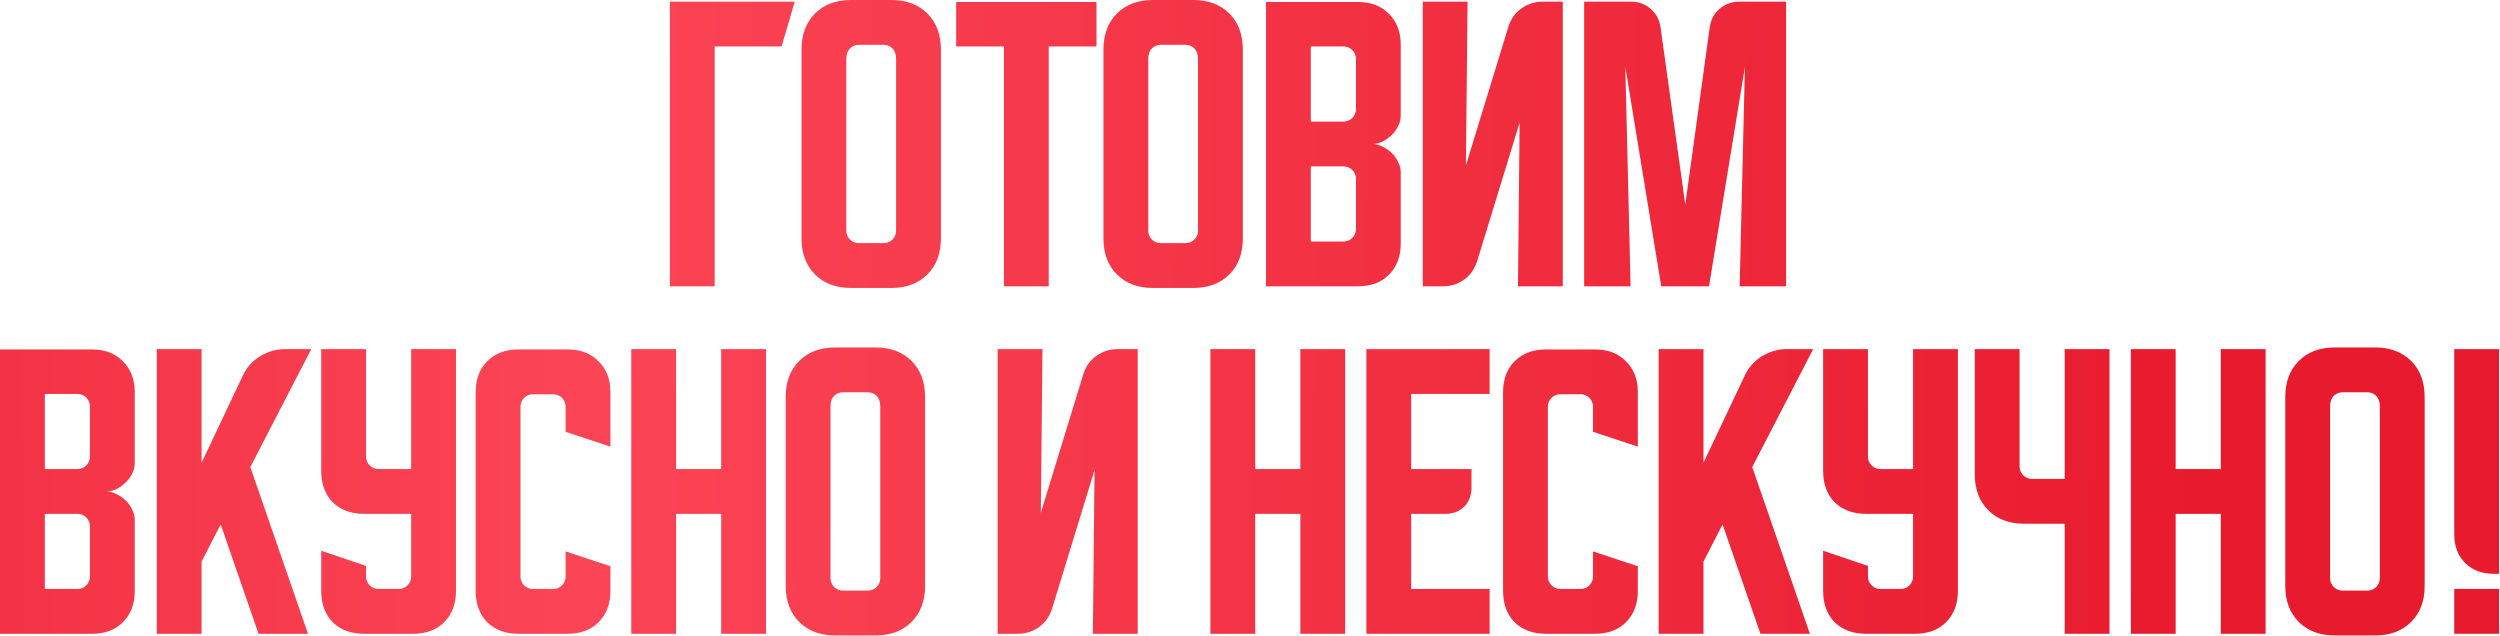 <?xml version="1.0" encoding="UTF-8"?> <svg xmlns="http://www.w3.org/2000/svg" width="1993" height="507" viewBox="0 0 1993 507" fill="none"><path d="M633.568 1.313L623.062 37.034H569.744V228.244H534.023V1.313H633.568ZM638.981 39.398C638.981 27.491 642.571 17.948 649.75 10.769C656.929 3.589 666.472 -0 678.379 -0H710.685C722.592 -0 732.135 3.589 739.314 10.769C746.493 17.948 750.083 27.491 750.083 39.398V190.159C750.083 202.066 746.493 211.609 739.314 218.788C732.135 225.967 722.592 229.557 710.685 229.557H678.379C666.472 229.557 656.929 225.967 649.75 218.788C642.571 211.609 638.981 202.066 638.981 190.159V39.398ZM684.683 193.836H704.381C707.183 193.836 709.547 192.873 711.473 190.947C713.399 189.021 714.362 186.657 714.362 183.856V47.014C714.362 43.337 713.399 40.536 711.473 38.61C709.547 36.684 707.183 35.72 704.381 35.72H684.683C681.881 35.72 679.517 36.684 677.591 38.61C675.665 40.536 674.702 43.337 674.702 47.014V183.856C674.702 186.657 675.665 189.021 677.591 190.947C679.517 192.873 681.881 193.836 684.683 193.836ZM762.243 1.576H874.132V37.034H836.048V228.244H800.327V37.034H762.243V1.576ZM879.676 39.398C879.676 27.491 883.266 17.948 890.445 10.769C897.624 3.589 907.167 -0 919.074 -0H951.38C963.287 -0 972.83 3.589 980.009 10.769C987.188 17.948 990.778 27.491 990.778 39.398V190.159C990.778 202.066 987.188 211.609 980.009 218.788C972.83 225.967 963.287 229.557 951.38 229.557H919.074C907.167 229.557 897.624 225.967 890.445 218.788C883.266 211.609 879.676 202.066 879.676 190.159V39.398ZM925.378 193.836H945.077C947.878 193.836 950.242 192.873 952.168 190.947C954.094 189.021 955.057 186.657 955.057 183.856V47.014C955.057 43.337 954.094 40.536 952.168 38.61C950.242 36.684 947.878 35.72 945.077 35.72H925.378C922.576 35.72 920.212 36.684 918.286 38.61C916.36 40.536 915.397 43.337 915.397 47.014V183.856C915.397 186.657 916.36 189.021 918.286 190.947C920.212 192.873 922.576 193.836 925.378 193.836ZM1009.26 1.576H1082.54C1092.87 1.576 1101.1 4.728 1107.23 11.031C1113.53 17.16 1116.68 25.39 1116.68 35.72V92.19C1116.68 94.992 1115.98 97.794 1114.58 100.595C1113.36 103.222 1111.6 105.586 1109.33 107.687C1107.23 109.788 1104.78 111.539 1101.97 112.94C1099.35 114.166 1096.72 114.778 1094.09 114.778C1096.72 114.778 1099.35 115.479 1101.97 116.88C1104.78 118.105 1107.23 119.769 1109.33 121.87C1111.6 123.971 1113.36 126.423 1114.58 129.224C1115.98 131.851 1116.68 134.565 1116.68 137.366V194.099C1116.68 204.43 1113.53 212.747 1107.23 219.051C1101.1 225.179 1092.87 228.244 1082.54 228.244H1009.26V1.576ZM1044.98 132.639V192.523H1070.98C1073.78 192.523 1076.15 191.56 1078.07 189.634C1080 187.708 1080.96 185.344 1080.96 182.542V142.619C1080.96 139.818 1080 137.454 1078.07 135.528C1076.15 133.602 1073.78 132.639 1070.98 132.639H1044.98ZM1070.98 96.918C1073.78 96.918 1076.15 95.955 1078.07 94.029C1080 92.103 1080.96 89.739 1080.96 86.937V47.014C1080.96 44.213 1080 41.849 1078.07 39.923C1076.15 37.997 1073.78 37.034 1070.98 37.034H1044.98V96.918H1070.98ZM1134.22 228.244V1.313H1169.94L1168.63 131.851L1202.51 21.275C1204.44 15.146 1207.85 10.331 1212.75 6.829C1217.83 3.152 1223.52 1.313 1229.83 1.313H1245.85V228.244H1210.13L1211.44 97.706L1177.56 208.282C1175.63 214.411 1172.13 219.314 1167.05 222.991C1162.15 226.493 1156.55 228.244 1150.24 228.244H1134.22ZM1262.88 228.244V1.313H1299.91C1306.22 1.313 1311.56 3.239 1315.94 7.091C1320.31 10.768 1322.94 15.759 1323.82 22.062L1343.51 163.106L1362.95 22.062C1363.83 15.759 1366.45 10.768 1370.83 7.091C1375.21 3.239 1380.55 1.313 1386.85 1.313H1423.89V228.244H1386.85L1391.05 53.318L1362.43 228.244H1324.34L1295.71 53.318L1299.91 228.244H1262.88ZM0 278.576H73.28C83.611 278.576 91.841 281.728 97.969 288.031C104.273 294.16 107.425 302.389 107.425 312.72V369.19C107.425 371.992 106.724 374.794 105.324 377.595C104.098 380.222 102.347 382.586 100.071 384.687C97.969 386.788 95.518 388.539 92.716 389.94C90.09 391.166 87.463 391.778 84.837 391.778C87.463 391.778 90.09 392.479 92.716 393.88C95.518 395.105 97.969 396.769 100.071 398.87C102.347 400.971 104.098 403.423 105.324 406.224C106.724 408.851 107.425 411.565 107.425 414.366V471.099C107.425 481.43 104.273 489.747 97.969 496.051C91.841 502.179 83.611 505.244 73.28 505.244H0V278.576ZM35.721 409.639V469.523H61.723C64.525 469.523 66.889 468.56 68.815 466.634C70.741 464.708 71.704 462.344 71.704 459.542V419.619C71.704 416.818 70.741 414.454 68.815 412.528C66.889 410.602 64.525 409.639 61.723 409.639H35.721ZM61.723 373.918C64.525 373.918 66.889 372.955 68.815 371.029C70.741 369.103 71.704 366.739 71.704 363.937V324.014C71.704 321.213 70.741 318.849 68.815 316.923C66.889 314.997 64.525 314.034 61.723 314.034H35.721V373.918H61.723ZM160.685 278.313V368.928L193.517 299.588C196.494 293.109 201.046 287.944 207.175 284.091C213.478 280.239 220.22 278.313 227.399 278.313H248.148L199.558 372.342L245.522 505.244H206.124L175.919 418.043L160.685 447.723V505.244H124.965V278.313H160.685ZM256.085 278.313H291.806V363.937C291.806 366.739 292.769 369.103 294.695 371.029C296.621 372.955 298.985 373.918 301.787 373.918H327.789V278.313H363.51V471.099C363.51 481.43 360.358 489.747 354.054 496.051C347.926 502.179 339.696 505.244 329.365 505.244H290.23C279.899 505.244 271.582 502.179 265.278 496.051C259.149 489.747 256.085 481.43 256.085 471.099V439.056L291.806 451.138V459.542C291.806 462.344 292.769 464.708 294.695 466.634C296.621 468.56 298.985 469.523 301.787 469.523H317.808C320.61 469.523 322.974 468.56 324.9 466.634C326.826 464.708 327.789 462.344 327.789 459.542V409.639H290.23C279.899 409.639 271.582 406.574 265.278 400.446C259.149 394.142 256.085 385.825 256.085 375.494V278.313ZM379.203 471.099V312.72C379.203 302.389 382.267 294.16 388.396 288.031C394.699 281.728 403.017 278.576 413.348 278.576H452.483C462.814 278.576 471.043 281.728 477.172 288.031C483.475 294.16 486.627 302.389 486.627 312.72V356.058L450.907 344.239V324.277C450.907 321.475 449.944 319.112 448.018 317.185C446.091 315.259 443.728 314.296 440.926 314.296H424.904C422.103 314.296 419.739 315.259 417.813 317.185C415.887 319.112 414.924 321.475 414.924 324.277V459.542C414.924 462.344 415.887 464.708 417.813 466.634C419.739 468.56 422.103 469.523 424.904 469.523H440.926C443.728 469.523 446.091 468.56 448.018 466.634C449.944 464.708 450.907 462.344 450.907 459.542V439.581L486.627 451.4V471.099C486.627 481.43 483.475 489.747 477.172 496.051C471.043 502.179 462.814 505.244 452.483 505.244H413.348C403.017 505.244 394.699 502.179 388.396 496.051C382.267 489.747 379.203 481.43 379.203 471.099ZM503.244 278.313H538.965V373.918H574.948V278.313H610.668V505.244H574.948V409.639H538.965V505.244H503.244V278.313ZM626.362 316.398C626.362 304.491 629.951 294.948 637.13 287.769C644.31 280.589 653.853 277 665.759 277H698.065C709.972 277 719.515 280.589 726.694 287.769C733.874 294.948 737.463 304.491 737.463 316.398V467.159C737.463 479.066 733.874 488.609 726.694 495.788C719.515 502.967 709.972 506.557 698.065 506.557H665.759C653.853 506.557 644.31 502.967 637.13 495.788C629.951 488.609 626.362 479.066 626.362 467.159V316.398ZM672.063 470.836H691.762C694.563 470.836 696.927 469.873 698.853 467.947C700.78 466.021 701.743 463.657 701.743 460.856V324.014C701.743 320.337 700.78 317.536 698.853 315.61C696.927 313.683 694.563 312.72 691.762 312.72H672.063C669.261 312.72 666.898 313.683 664.971 315.61C663.045 317.536 662.082 320.337 662.082 324.014V460.856C662.082 463.657 663.045 466.021 664.971 467.947C666.898 469.873 669.261 470.836 672.063 470.836ZM795.341 505.244V278.313H831.061L829.748 408.851L863.63 298.275C865.556 292.146 868.971 287.331 873.873 283.829C878.951 280.152 884.642 278.313 890.946 278.313H906.967V505.244H871.247L872.56 374.706L838.678 485.282C836.752 491.411 833.25 496.314 828.172 499.991C823.269 503.493 817.666 505.244 811.362 505.244H795.341ZM964.935 278.313H1000.66V373.918H1036.64V278.313H1072.36V505.244H1036.64V409.639H1000.66V505.244H964.935V278.313ZM1089.28 278.313H1187.52V314.034H1125V373.918H1173.07V388.627C1173.07 394.93 1171.14 400.008 1167.29 403.86C1163.44 407.713 1158.36 409.639 1152.06 409.639H1125V469.523H1187.52V505.244H1089.28V278.313ZM1198.24 471.099V312.72C1198.24 302.389 1201.31 294.16 1207.44 288.031C1213.74 281.728 1222.06 278.576 1232.39 278.576H1271.52C1281.85 278.576 1290.08 281.728 1296.21 288.031C1302.52 294.16 1305.67 302.389 1305.67 312.72V356.058L1269.95 344.239V324.277C1269.95 321.475 1268.98 319.112 1267.06 317.185C1265.13 315.259 1262.77 314.296 1259.97 314.296H1243.94C1241.14 314.296 1238.78 315.259 1236.85 317.185C1234.93 319.112 1233.96 321.475 1233.96 324.277V459.542C1233.96 462.344 1234.93 464.708 1236.85 466.634C1238.78 468.56 1241.14 469.523 1243.94 469.523H1259.97C1262.77 469.523 1265.13 468.56 1267.06 466.634C1268.98 464.708 1269.95 462.344 1269.95 459.542V439.581L1305.67 451.4V471.099C1305.67 481.43 1302.52 489.747 1296.21 496.051C1290.08 502.179 1281.85 505.244 1271.52 505.244H1232.39C1222.06 505.244 1213.74 502.179 1207.44 496.051C1201.31 489.747 1198.24 481.43 1198.24 471.099ZM1358.01 278.313V368.928L1390.84 299.588C1393.81 293.109 1398.37 287.944 1404.49 284.091C1410.8 280.239 1417.54 278.313 1424.72 278.313H1445.47L1396.88 372.342L1442.84 505.244H1403.44L1373.24 418.043L1358.01 447.723V505.244H1322.28V278.313H1358.01ZM1453.4 278.313H1489.13V363.937C1489.13 366.739 1490.09 369.103 1492.01 371.029C1493.94 372.955 1496.3 373.918 1499.11 373.918H1525.11V278.313H1560.83V471.099C1560.83 481.43 1557.68 489.747 1551.37 496.051C1545.25 502.179 1537.02 505.244 1526.68 505.244H1487.55C1477.22 505.244 1468.9 502.179 1462.6 496.051C1456.47 489.747 1453.4 481.43 1453.4 471.099V439.056L1489.13 451.138V459.542C1489.13 462.344 1490.09 464.708 1492.01 466.634C1493.94 468.56 1496.3 469.523 1499.11 469.523H1515.13C1517.93 469.523 1520.29 468.56 1522.22 466.634C1524.15 464.708 1525.11 462.344 1525.11 459.542V409.639H1487.55C1477.22 409.639 1468.9 406.574 1462.6 400.446C1456.47 394.142 1453.4 385.825 1453.4 375.494V278.313ZM1610.01 278.313V371.817C1610.01 374.619 1610.97 376.982 1612.9 378.908C1614.82 380.835 1617.19 381.798 1619.99 381.798H1645.99V278.313H1681.71V505.244H1645.99V417.518H1613.68C1601.78 417.518 1592.23 413.929 1585.05 406.749C1577.88 399.57 1574.29 390.027 1574.29 378.121V278.313H1610.01ZM1698.72 278.313H1734.44V373.918H1770.42V278.313H1806.14V505.244H1770.42V409.639H1734.44V505.244H1698.72V278.313ZM1821.83 316.398C1821.83 304.491 1825.42 294.948 1832.6 287.769C1839.78 280.589 1849.33 277 1861.23 277H1893.54C1905.45 277 1914.99 280.589 1922.17 287.769C1929.35 294.948 1932.94 304.491 1932.94 316.398V467.159C1932.94 479.066 1929.35 488.609 1922.17 495.788C1914.99 502.967 1905.45 506.557 1893.54 506.557H1861.23C1849.33 506.557 1839.78 502.967 1832.6 495.788C1825.42 488.609 1821.83 479.066 1821.83 467.159V316.398ZM1867.54 470.836H1887.23C1890.04 470.836 1892.4 469.873 1894.33 467.947C1896.25 466.021 1897.22 463.657 1897.22 460.856V324.014C1897.22 320.337 1896.25 317.536 1894.33 315.61C1892.4 313.683 1890.04 312.72 1887.23 312.72H1867.54C1864.73 312.72 1862.37 313.683 1860.44 315.61C1858.52 317.536 1857.56 320.337 1857.56 324.014V460.856C1857.56 463.657 1858.52 466.021 1860.44 467.947C1862.37 469.873 1864.73 470.836 1867.54 470.836ZM1992.25 278.313V457.441H1988.04C1978.59 457.441 1970.97 454.552 1965.19 448.774C1959.41 442.995 1956.53 435.378 1956.53 425.923V278.313H1992.25ZM1992.25 469.523V505.244H1956.53V469.523H1992.25Z" fill="url(#paint0_linear_2290_176)"></path><defs><linearGradient id="paint0_linear_2290_176" x1="-780.806" y1="177.744" x2="1777.28" y2="185.378" gradientUnits="userSpaceOnUse"><stop offset="0.058" stop-color="#E81A2D"></stop><stop offset="0.486" stop-color="#FB4556"></stop><stop offset="1" stop-color="#E81A2D"></stop></linearGradient></defs></svg> 